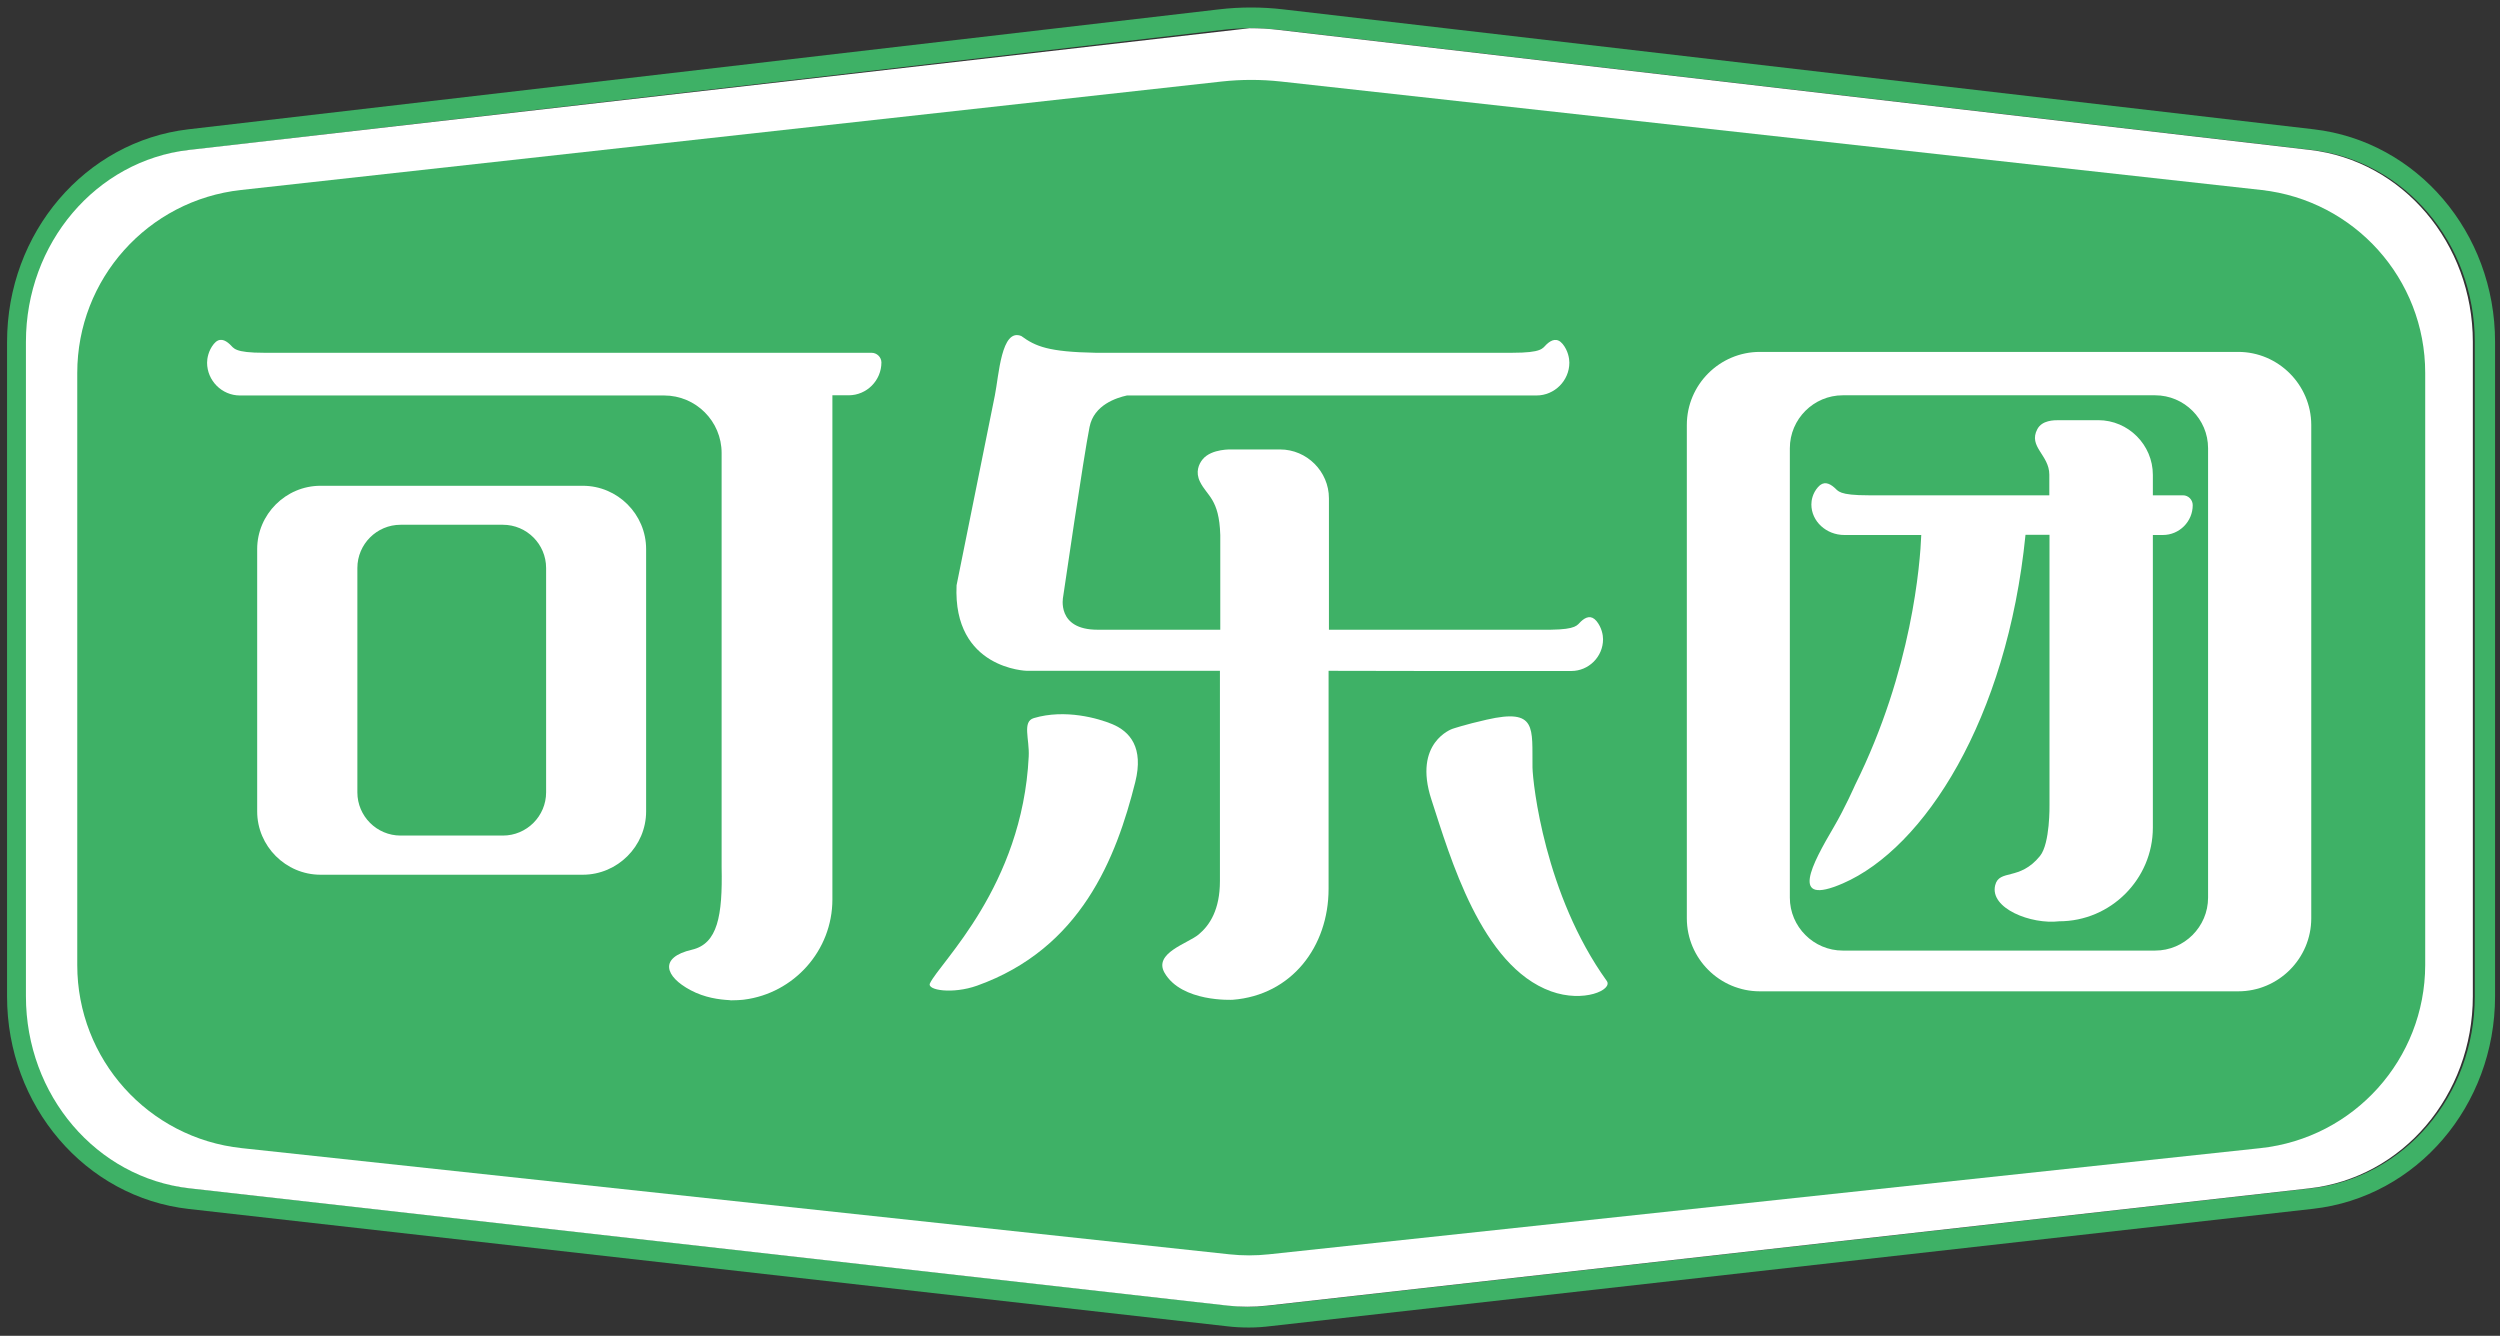 <?xml version="1.0" encoding="utf-8"?>
<!-- Generator: Adobe Illustrator 23.0.0, SVG Export Plug-In . SVG Version: 6.00 Build 0)  -->
<svg version="1.1" id="图层_1" xmlns="http://www.w3.org/2000/svg" xmlns:xlink="http://www.w3.org/1999/xlink" x="0px" y="0px"
	 viewBox="0 0 1417.3 757.3" style="enable-background:new 0 0 1417.3 757.3;" xml:space="preserve">
<rect x="0" y="0" width="1417.3" height="757.3" fill="#333333" stroke="none"/>
<style type="text/css">
	.st0{fill:#3EB166;}
	.st1{fill:#FFFFFF;}
</style>
<path class="st0" d="M708.1,752.6c-4.2,0-8.3-0.2-12.4-0.7l-588.6-66.5C48.3,678.8,4,626.9,4,564.9v-371C4,132,48.2,80.2,106.8,73.3
	l584.3-68c12-1.4,24.3-1.4,36.3,0l584.3,68c58.6,6.8,102.8,58.6,102.8,120.5v371c0,62.1-44.4,113.9-103.2,120.5l-590.9,66.5
	C716.4,752.3,712.3,752.6,708.1,752.6z M709.3,16c-5.6,0-11.2,0.3-16.8,1L108.2,85c-52.7,6.1-92.4,52.9-92.4,108.8v371
	c0,56.1,39.9,102.9,92.8,108.9l588.6,66.5c7.3,0.8,14.7,0.8,22.1,0l590.9-66.5c52.9-5.9,92.8-52.7,92.8-108.9v-371
	c0-55.9-39.7-102.7-92.4-108.8L726.3,17C720.5,16.4,714.9,16,709.3,16z"/>
<path class="st1" d="M107.1,85c-52.7,6.1-92.4,52.9-92.4,108.8v371c0,56.1,39.9,102.9,92.8,108.9l588.6,66.5
	c7.3,0.8,14.7,0.8,22.1,0l590.9-66.5c52.9-5.9,92.8-52.7,92.8-108.9v-371c0-55.9-39.7-102.7-92.4-108.8L725.2,17
	c-5.6-0.7-11.2-1-16.8-1"/>
<path class="st0" d="M1281.5,650.9l-562.2,60.2c-7.4,0.8-14.9,0.8-22.3,0l-560-60.2c-53-5.7-93.2-50.4-93.2-103.8V211.4
	c0-53.2,40-97.9,92.9-103.7l556-61.5c11.1-1.2,22.2-1.2,33.3,0l556,61.5c52.9,5.9,92.9,50.5,92.9,103.7v335.7
	C1374.8,600.4,1334.6,645.2,1281.5,650.9z"/>
<g>
	<path class="st1" d="M330.4,275.4H181.7c-19.7,0-35.9,16.2-35.9,35.9V460c0,19.7,16.2,35.9,35.9,35.9h148.7
		c19.7,0,35.9-16.2,35.9-35.9V311.3C366.3,291.5,350.1,275.4,330.4,275.4z M309.6,449.2c0,13.5-11,24.5-24.5,24.5h-58
		c-13.5,0-24.5-11-24.5-24.5V322c0-13.5,11-24.5,24.5-24.5h58c13.5,0,24.5,11,24.5,24.5V449.2z"/>
	<path class="st1" d="M494.1,200H149.9c-17.3,0-17.2-2.6-19.6-4.8c-2.8-2.6-6-4-9.1-0.2s-3.8,8.3-3.8,10.6
		c0,10.2,8.4,18.6,18.6,18.6h240.5c18,0,32.6,14.6,32.6,32.6v234.8c0.6,27.7-2.3,43.4-16.8,46.8c-19,4.4-15.3,15.3-0.7,23
		c7.9,4.2,16.1,5.3,22,5.6c0.4,0.1,0.7,0.1,1.1,0.1l0,0c1.2,0,2.4-0.1,3.6-0.1c2.2-0.1,3.6-0.3,3.6-0.3l0,0
		c28.1-3.6,50-27.7,50-56.8V224.1h9.2c10.3,0,18.6-8.4,18.6-18.7C499.6,202.4,497.1,200,494.1,200z"/>
	<path class="st1" d="M630.5,410.5c-7.7-3.2-26.6-8.7-44.4-3.4c-6.7,2-2.4,11.8-2.9,21.8c-3.6,73.8-50.5,116.8-56,128.6
		c-1.8,3.9,12.9,6.2,26.7,1.3c59-21.1,78.9-72.4,89.7-115.4C648.5,423.8,640.6,414.7,630.5,410.5z"/>
	<path class="st1" d="M868.8,435.2c-0.3-22.5,2.8-33.8-26-27.2c-12.4,2.8-19.4,5.2-19.4,5.2s-22.5,7.6-11.9,40.1
		s28.2,94.4,67.8,108.7c18.6,6.7,35.2-0.9,31.6-5.9C875.7,507.1,869,444.1,868.8,435.2z"/>
	<path class="st1" d="M1268.9,199.5H997.7c-22.8,0-41.4,18.6-41.4,41.4v279.7c0,22.8,18.6,41.4,41.4,41.4h271.2
		c22.8,0,41.4-18.6,41.4-41.4V240.8C1310.2,218.1,1291.6,199.5,1268.9,199.5z M1251.8,508.9c0,16.5-13.5,30-30,30h-177.1
		c-16.5,0-30-13.5-30-30V254.1c0-16.5,13.5-30,30-30h177.1c16.5,0,30,13.5,30,30V508.9z"/>
	<path class="st1" d="M1237.6,280.8h-17.1v-11.6c0-17-13.9-31-31-31h-22.1c-3,0-9.7,0-12.4,5.1c-5.3,10,6.8,14.6,6.8,25.8
		c0,7.8,0,11.7,0,11.7h-33.7l0,0c-37.3,0-64.4,0-68.6,0c-17.3,0-17.2-2.4-19.7-4.5c-2.8-2.4-6-3.7-9.1-0.2c-3.2,3.6-3.8,7.7-3.8,9.9
		c0,9.5,8.4,17.3,18.7,17.3h43.6c-0.6,15.7-5.1,76.5-37.5,141.7c0,0-5.8,13.2-12.1,23.9c-12.3,21-25.6,45.3,5.2,31.9
		c46-20,93-92.7,103.5-197.6h13.6v153.2c0,0,0.4,21.8-5.4,28.9c-11.6,14.3-23.1,7.2-25.4,16.6c-3.2,13.1,20.4,22.3,36.3,20.4
		c29.2,0,53.1-23.9,53.1-53.1V303.3h5.7c9.3,0,16.9-7.6,16.9-16.9C1243.1,283.3,1240.6,280.8,1237.6,280.8z"/>
	<path class="st1" d="M811,380.4h79.8c9.9,0,18-8.1,18-18c0-2.3-0.7-6.6-3.7-10.3c-3-3.6-6.1-2.3-8.8,0.2c-2.3,2.1-2.3,4.5-17.2,4.7
		H753.4l0,0v-74.5c0-15.2-12.5-27.7-27.7-27.7h-27.2c0,0-11.6-0.6-16.7,5.6c-2.2,2.7-4.2,7.2-1.5,12.7c4,8.2,10.9,9.6,11.5,30.2V357
		l0,0h-69.6c-23.5,0-19.5-18.6-19.5-18.6s11.7-80.1,15-96.4c2.5-12.5,15.3-16.5,21.2-17.8h150H866h5.1c10.2,0,18.6-8.4,18.6-18.6
		c0-2.3-0.7-6.8-3.8-10.6c-3.1-3.7-6.3-2.4-9.1,0.2c-2.4,2.3-2.4,4.8-19.6,4.8h-68.4H621.2c-26.9-0.5-34.1-3.6-42.2-9.5
		c-11.4-4.7-12.7,22.4-15,33.7l-21.7,107.6c-2.2,47.6,39.9,48.5,39.9,48.5h32.6h76.8v119.2c0,16.1-5.7,25-12.1,30.3
		c-6.1,5.1-25.7,10.5-19.3,21.7c9.7,16.8,38.5,15.3,38.6,15.3c33.5-2.6,54.4-30.2,54.4-62.9V380.3L811,380.4L811,380.4z"/>
</g>
</svg>
